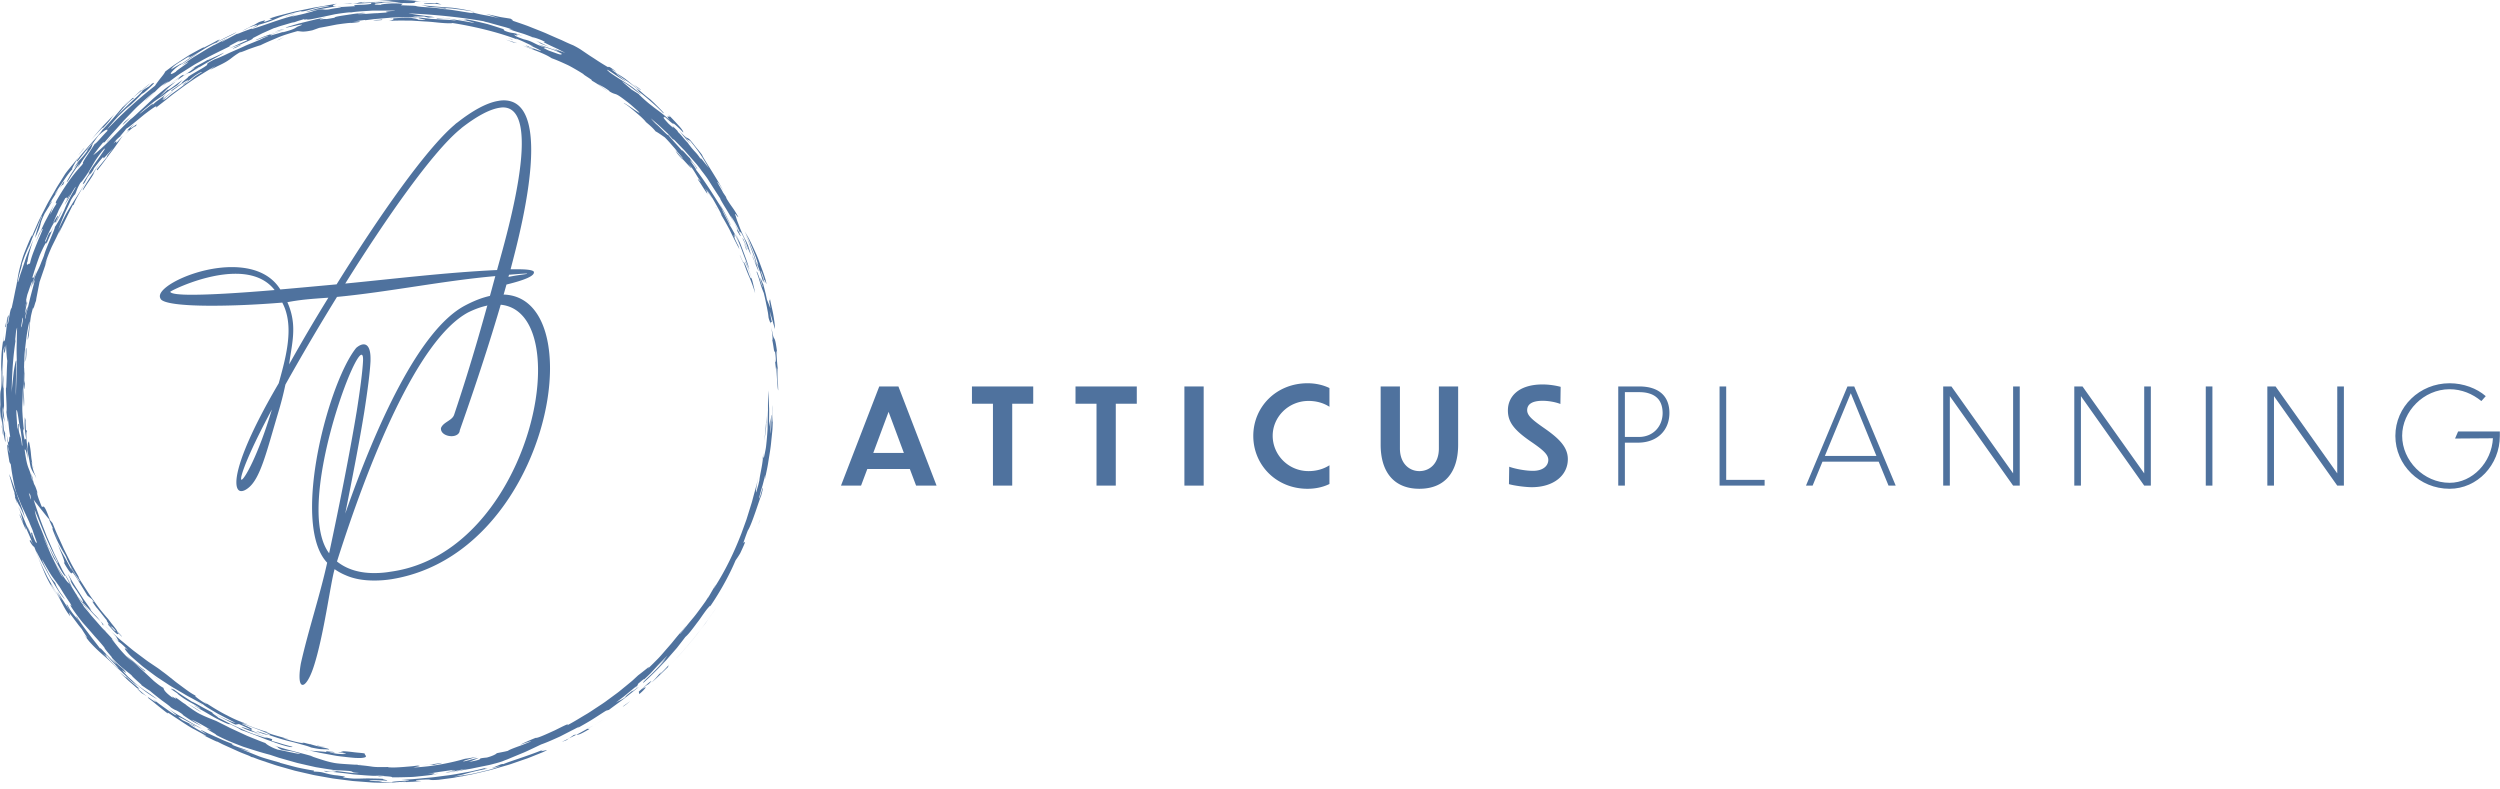 <?xml version="1.0" encoding="UTF-8"?> <svg xmlns="http://www.w3.org/2000/svg" fill-rule="evenodd" stroke-linejoin="round" stroke-miterlimit="2" clip-rule="evenodd" viewBox="0 0 323 102"><path fill="#4f729e" fill-rule="nonzero" d="M99.728 42.81c.112.696.107 1.316.042 1.057.27 1.41.177 1.453.368 1.62.158.911.11 1.901-.041.862l.155 1.32c.044.33.05.662.073.91.015.25.027.416.027.416l-.006-.796a6.808 6.808 0 00-.017-.546l-.014-.248c.043.106.082.317.098.583.012.267.016.587.02.909.008.646.019 1.298.113 1.55l-.044-1.442-.03-.991c-.001-.135-.014-.247-.02-.326l-.01-.124.06.14c-.104-.651-.176-1.925-.191-2.372.032.068.066.02.11.528a9.913 9.913 0 00-.115-1.043c-.04-.267-.075-.462-.106-.608-.062-.293-.11-.385-.154-.46-.047-.075-.093-.13-.153-.346a5.285 5.285 0 01-.102-.466c-.046-.209-.107-.477-.175-.83.035.177.072.397.112.703M99.539 39.837l-.456-1.144-.064-.313a8.995 8.995 0 00-.158-.682l-.255-.987c-.07-.005-.524-1.416-.304-.435.063.186.188.554.267.856-.098-.09-.3-.734-.472-1.279-.188-.54-.364-.976-.333-.673.139.376.244.674.314.928l.195.64c.116.367.22.657.409 1.118.18.714.298 1.34.408 1.866l.138.72c.03.217.052.412.07.583.098.426.193.47.308 1.014-.025-.12-.046-.232-.073-.37l.197-.096c-.131-.449-.17-.889-.29-1.39l.034.097c.022.062.052.151.082.26l.227.792.332 1.158c.029-.396-.09-1.172-.225-1.966-.158-.79-.364-1.59-.427-2.06.09 1.18-.294-.885.076 1.363M99.605 42.05l.01.056-.01-.057M11.318 78.288c.29.4.413.49.475.532l-.503-.705-.514-.723-.549-.856c-.374-.583-.756-1.162-1.004-1.62l-.432-.75c.038.177.777 1.6.216.689.097.218.32.65.583 1.014.256.372.507.705.595.774l-.288-.296c.392.51.657.98.771 1.235.121.25.067.3-.197-.028l.061.09 1.2 1.328c.291.336.61.65.846.886l.393.394c-.392-.517-.574-.692-.78-.89-.202-.203-.416-.439-.873-1.074M98.63 58.555c-.11.715-.105.806-.07.73.03-.259.056-.504.07-.73M13.556 80.84s.193.198.403.383l.41.374c-.312-.314-.613-.567-.813-.757M7.506 75.549c-.007 0-.02-.007-.012.023l.315.414a84.057 84.057 0 00-.303-.438M33.81 94.895l.337.124a8.502 8.502 0 00-.337-.124M1.168 61.245l.353 1.25c.09.311.17.624.254.853l.128.384c-.15-.317.208.881-.008.375.063.187.34 1.072.3.82l-.149-.507c.544 1.261.346.462 1.193 2.552a13.245 13.245 0 00-.487-1.545c-.137-.397-.269-.71-.408-1.056l-.207-.642s-.05-.125-.128-.312a10.334 10.334 0 01-.264-.693l-.359-1.02-.218-.459zM82.347 88.588l-.013.028c.017-.02.017-.027.013-.028M82.284 88.73l.05-.114c-.085.11-.48.45-.05.113M13.219 80.591c.046.006.164.093.337.25l-.585-.588c.07.094.16.22.248.338"></path><path fill="#4f729e" fill-rule="nonzero" d="M11.764 79.333l-1.231-1.69s-.033-.035-.08-.092l-.167-.206-.246-.3.359.515c.124.179.269.356.412.545l.953 1.228M30.875 93.547c1.932.86 1.681.792 1.155.629-.521-.17-1.312-.451-.432-.026.272.114.5.212.705.282.207.068.385.122.551.17.33.097.609.174.956.294-1.58-.58-1.443-.61-1.309-.646.137-.043.256-.053-1.287-.731.257.014.821.238 1.466.48.649.234 1.363.524 1.886.756.584.284.304.23-.159.093-.458-.148-1.102-.37-1.27-.348 1.275.467 1.057.369 1.632.468 1.001.355 2.052.68 3.019.9.482.12.931.25 1.34.363.41.105.774.217 1.069.346.754.154 1.109.213 1.39.219.28.013.481.005.922.04.102-.074-.454-.197-1.101-.331-.641-.158-1.371-.348-1.63-.478.111.04.326.122.256.132l-.639-.167c-.32-.076-.633-.182-.633-.182.295.105.434.153.46.179.026.026-.059.029-.202.015-.283-.04-.797-.153-1.122-.238-.472-.128-1.408-.387-1.263-.406 0 0 .177.053.359.09.181.04.361.082.361.082-.452-.146-.957-.287-1.468-.433-.511-.148-1.035-.284-1.487-.512-.035-.056.325.065.39.055-.549-.134-1.07-.321-1.658-.523-.593-.191-1.225-.465-2.004-.77l.954.236a15.198 15.198 0 01-2.711-1.141c-1.066-.52-2.141-1.22-3.022-1.783.182.146.537.369.301.275a6.472 6.472 0 01-.725-.44 7.807 7.807 0 01-.503-.37c-.245-.201-.29-.294-.026-.181a8.262 8.262 0 01-1.068-.642c-.414-.297-.883-.648-1.363-1.004-.243-.173-.475-.368-.707-.555l-.685-.544a20.976 20.976 0 00-.643-.481 11.823 11.823 0 00-.553-.41s-.393-.264-.982-.663c-.302-.193-.631-.445-.988-.713l-1.122-.84c-.374-.297-.738-.607-1.085-.892-.343-.29-.68-.547-.942-.793l-.889-.811c.205.202.42.423.633.657.168.315.32.54.318.58-.007.046-.175-.087-.629-.504.213.213.359.347.477.447.123.098.218.162.324.242.211.16.467.38 1.09 1.03-.271-.23-.471-.344-.455-.245.008.05.071.154.205.325.135.169.334.414.65.71.407.362.799.703 1.18 1.028.188.166.382.318.577.463l.573.432c.38.279.74.56 1.114.812l1.118.73c.726.494 1.499.904 2.267 1.367.381.237.791.44 1.202.667l1.269.697c.032.088.732.514 1.587 1.018.211.13.441.25.673.369l.69.358c.456.229.873.47 1.222.625-.297-.053-.691-.223-1.154-.423-.457-.21-.989-.441-1.506-.724.313.198.77.41 1.236.66l.709.368.345.179.334.153.457-.071zM22.128 88.808c.08.073.168.141.258.212a2.78 2.78 0 00-.258-.212"></path><path fill="#4f729e" fill-rule="nonzero" d="M27.485 92.076c-.015-.003-.012.002-.02.004l.329.178-.31-.182M13.651 81.553c-.198-.171-.328-.312-.513-.496.108.119.237.27.374.408.133.128.202.183.14.088M13.264 80.746l.124.077-.17-.232c-.038-.007-.036.032.046.155M46.314 98.802l.416.005a2.244 2.244 0 00-.416-.005"></path><path fill="#4f729e" fill-rule="nonzero" d="M35.176 95.502c-1.402-.47-.235.135-2.19-.626l.57.236c-.358-.12-.78-.273-1.236-.445-.455-.177-.933-.404-1.424-.622l-.738-.333c-.246-.11-.48-.242-.713-.358-.466-.24-.913-.468-1.311-.672.206.043-.906-.606-.668-.602l-1.54-.834c-.461-.267-.867-.486-1.163-.61-.63-.421-1.615-1.021-2.376-1.615.293.29-1.258-.616.71.682-.16-.102-.072-.021-.23-.122 1.172.973 1.797 1.137 2.89 1.846.624.479-1.132-.6-.525-.178.176.104.375.226.588.359l.694.397c.483.275.985.58 1.453.83.949.483 1.714.845 1.72.709.264.135.476.229.646.309.17.08.297.145.399.2.206.112.313.188.465.282.228.066.496.163.793.279l.976.363 1.066.42c.357.156.732.266 1.084.397 1.409.526 2.636.85 2.672.689l-1.235-.333a28.445 28.445 0 00-1.457-.428l.08-.22zM15.336 83.43l.199.213-.2-.214M7.056 68.759l.062.163.152.353.221.514c-.075-.258-.257-.632-.435-1.03m-.708-1.678l.433.49.457 1.12c.144.346.3.657.432.957l.384.85.18.402c.063.129.127.255.191.38l.772 1.538c.283.529.615 1.089.994 1.75.09.218-.112-.093-.214-.251.14.23.276.48.433.73l.498.77c.341.526.68 1.084 1.06 1.59.371.513.721 1.019 1.064 1.454.35.429.668.806.928 1.097.106.134.25.326.4.53.16.196.326.404.463.582.274.356.431.589.184.354.232.238.495.513.74.807.007.13-.577-.632-.64-.606.194.234.26.333.324.369-.387-.341.147.584-1.418-1.23-.212-.426.038-.094.353.245.31.343.65.72.55.447-.518-.598-.519-.477-.583-.512-.335-.378-.458-.595-.518-.692-.055-.1-.023-.1.012-.094-.144-.131-.395-.461-.66-.802-.133-.17-.269-.344-.398-.497a3.805 3.805 0 00-.332-.392c-1.15-1.59.187-.003-.556-1.044l-.3-.242-.206-.167-.09-.08-1.117-1.815c-.804-1.318-.826-1.18-.882-1.083-.028.047-.063.083-.21-.081-.14-.167-.419-.522-.84-1.306.155.183.11-.066-.062-.544a16.186 16.186 0 00-.345-.864c-.135-.332-.273-.707-.435-1.085.103.224.235.492.382.786.146.295.336.602.512.925.361.643.717 1.326 1.021 1.884-.749-1.63 1.243 2.124.941 1.224-.51-.721-1.28-1.98-1.735-3.035l.188.326a11.552 11.552 0 00-.417-.77c-.143-.246-.297-.485-.433-.75a15.608 15.608 0 01-.887-1.892c-.313-.777-.2-.653-.102-.534-.288-.646-.559-1.221-.516-1.24M93.457 24.63l.164.319a4.405 4.405 0 00-.164-.32M7.062 26.32l.346-.587c-.139.227-.248.417-.346.588M15.919 13.76l.699-.733c-.287.277-.501.507-.7.732M88.703 18.056l-.022-.026c-.038-.04-.068-.07-.11-.111l.131.137zM43.541.833a9.01 9.01 0 00.56-.025c-.03-.017-.24-.005-.56.025"></path><path fill="#4f729e" fill-rule="nonzero" d="M15.79 13.894l.047-.039.082-.096-.129.135zM3.646 32.21c-.047.14-.09.268-.143.418a6.15 6.15 0 00.143-.418M4.551 31.528c-.053.148-.102.29-.137.403l.137-.403zM.617 54.672l.1.92c-.038-.453-.07-.723-.1-.92M3.556 33.755c-.008.054-.017.107-.019.145.035-.124.042-.185.02-.145M95.603 30.042l-.023-.049-.032-.012.055.061zM96.754 31.952l.31.739a14.21 14.21 0 00-.31-.74M56.853 1.02c.237.061.796.168.528.169.466.015.45-.094-.528-.169M92.458 26.761c.095.107.201.25.307.39-.19-.268-.355-.504-.307-.39M92.765 27.151l.28.393c-.096-.14-.191-.272-.28-.393M50.703 2.374a1.322 1.322 0 00-.27-.022c.035.027.133.03.27.022"></path><path fill="#4f729e" fill-rule="nonzero" d="M97.269 33.304c.103.112 1.317 3.387.402.597.09.028.259.47.44.995.09.263.189.545.27.811.078.268.15.516.212.702-.12-.559.173.245.179.063l-.487-1.419c-.028-.303.343.607.51 1.357-.18-.932.447 1.12.14-.185-.194-.69-.434-1.309-.648-1.895-.217-.585-.41-1.135-.648-1.64-.227-.51-.45-.992-.674-1.457-.223-.466-.49-.897-.742-1.332l.537 1.121c.16.387.32.776.479 1.157.154.381.304.755.439 1.113.12.364.228.711.32 1.031l-.306-.485a15.361 15.361 0 00-.14-.522l-.164-.47c-.11-.3-.221-.583-.334-.863l-.351-.852a540.41 540.41 0 01-.421-.93l.203.476c.128.283.273.672.415 1.062l.574 1.553c.202.752.206.886.116.686a8.195 8.195 0 01-.203-.51l-.324-.778c.108.28.2.535.206.614M95.37 31.692l.017.052c.022.042.046.095.063.121l-.08-.173zM3.305 54.286l.071.268c-.04-.226-.06-.294-.07-.268M95.17 29.665v.002c-.01-.02-.011-.024 0-.002M3.247 47.508l.01.037c-.003-.025-.007-.025-.01-.037M.51 45.416c-.006.013-.012.016-.021.046-.004.154.008.081.022-.046M3.235 47.502c.004 0 .01-.004.012.006-.004-.005-.007-.017-.012-.006M15.7 17.498s-.09.061-.22.165c-.036.055.02.02.22-.165M11.376 22.47c-.029.03-.045.05-.082.09l.082-.09zM55.307.248c-.34-.028-.595-.044-.81-.055.247.023.515.043.81.055M22.885 10.394l-.16.131.104-.065.056-.066zM25.855 8.586c-.095.072-.134.113-.184.158.523-.332 1.284-.772 1.938-1.155.671-.354 1.228-.662 1.317-.787-.187.097-.776.376-1.283.6-.502.236-.911.436-.771.304-.368.232-.842.485-1.275.714a10.88 10.88 0 00-.996.595c1.242-.704.192.02-.589.578-.759.437.075-.185-.574.2l-1.644 1.186 1.449-1.008-.358.423.139-.115c.591-.453.935-.636 1.117-.744.185-.102.227-.1.27-.1.043 0 .088-.001.278-.11a7.85 7.85 0 00.414-.257c.187-.121.425-.29.752-.482"></path><path fill="#4f729e" fill-rule="nonzero" d="M25.67 8.744c-.158.097-.285.2-.385.28.233-.155.319-.223.386-.28M36.79 4.055l.497-.164-.497.164M9.256 75.78c-.002-.062-.783-1.602-.862-1.523l.743 1.36a2.886 2.886 0 00.119.163M69.239 4.978l-.542-.217-.111-.026c.104.058.469.181.653.243M27.314 7.393a3.798 3.798 0 00-.442.312c.174-.11.333-.217.442-.312M69.246 5.25c.217.12.538.29.567.353.457.207.801.302 1.276.495-.267-.112-.55-.24-.856-.385l-.472-.229-.515-.234M71.127 6.114l-.038-.016.038.016"></path><path fill="#4f729e" fill-rule="nonzero" d="M1.559 60.301l.009.063-.012-.069.003.006zm6.868-34.69l-.467.853c-.155.288-.322.572-.461.874l.091-.17-.795 1.764c.584-1.036 1.054-1.665.356-.167.019-.146-.257.258-.02-.268-.14.241-.33.55-.5.884-.166.335-.336.686-.475.99-.28.61-.44 1.03-.225.776.724-2.012.409-.359.993-1.93-.27.863-.685 1.648-.975 2.443.125-.424.056-.399-.12-.117-.165.285-.427.831-.693 1.441a48.211 48.211 0 00-.98 2.943c.215-.29.008.518.534-.95-.077.276-.182.624-.313 1.02-.111.4-.247.848-.41 1.317.089-.383.264-1.048.212-1.014-.272.586-.474 1.312-.629 1.7-.092.318-.145.65-.217.965.031-.092.062-.17.091-.226l-.152 1.092c.278-1.435.202-.645.261-.613-.118-.067-.228.912-.336 1.398l.378-1.025c-.025.262-.153.705-.25 1.054-.084.352-.135.61-.045.488.054-.28.109-.54.174-.779l.166-.675.275-1.177.647-2.455-.332.78c.14-.57.248-.938.36-1.203.104-.267.189-.439.278-.618.089-.179.184-.365.307-.663.063-.147.131-.324.212-.54.091-.212.194-.464.314-.769.268-1.067 1.546-3.622 1.4-3.753-.048.16.178-.185.456-.674.139-.244.292-.525.43-.797.137-.273.262-.537.36-.739.174-.472.616-1.375.984-2.047.38-.664.642-1.122.361-.759-.216.347-.471.753-.688 1.16-.22.401-.442.78-.657 1.035l.38-.697.26-.479c.07-.132.122-.216.122-.216s-.042.05-.097.131l-.207.294-.302.427c.299-.45.191-.453-.056-.31m3.612-5.557c.434-.32.852-.685 1.597-1.388.732-.713 1.738-1.81 3.463-3.49l-.261.275c.472-.384.9-.802 1.342-1.21.449-.403.89-.822 1.344-1.252.456-.429.957-.83 1.475-1.255.513-.432 1.099-.817 1.727-1.208-.554.458-.817.672-1.082.912-.257.253-.518.531-1.062 1.11l1.154-1.007c-.255.365.94-.579 1.858-1.224l-.703.718c-.285.178-.796.5-1.204.81-.407.312-.735.577-.703.577.144-.125-.341.185-1.005.646-.635.494-1.455 1.132-1.974 1.647.18-.028 2.481-2.064 1.569-1.019.214-.213.386-.375.541-.507.159-.126.298-.227.438-.328.281-.203.57-.405 1.053-.81-.899.811-.135.314-.785.937l.796-.652c.392-.333.809-.635.809-.635.017 0-.124.114-.322.27-.192.163-.436.376-.64.558-.406.365-.641.613.064.153.152-.139.376-.325.627-.526l.812-.587c.531-.383.979-.717.958-.782l.064.004c1.309-.806.463-.529 2.105-1.472-.007-.032-.096-.017-.252.058a6.852 6.852 0 00-.66.4c-.234.168-.357.282-.545.436a9.295 9.295 0 01-.351.272c-.149.107-.335.235-.57.414-.244.112.045-.096.306-.28.266-.176.497-.34.104-.192-.395.146-2.505 1.864-1.917 1.202l1.275-.872c-.019-.063.194-.265.416-.439.221-.175.438-.343.396-.378.386-.276.788-.504 1.187-.74.397-.239.814-.448 1.203-.743.309-.272-.384-.064 1.051-.796.303-.102.734-.284 1.229-.512l.783-.37.851-.372.852-.38c.278-.129.549-.253.811-.352l1.293-.53s.275-.13.549-.262l.561-.233c-.136-.072-2.165.833-1.476.45l.876-.362.894-.319-.123.094c.601-.185 1.186-.46 1.73-.646-.54.253-1.839.674-1.54.71.424-.13.673-.194.91-.26.237-.068.463-.143.853-.262-.168.058-.312.113-.284.124 1.74-.432 1.625-.618 2.049-.784.428-.154.531-.204.444-.213a3.28 3.28 0 00-.683.11c-.64.143-1.472.346-1.38.247l.797-.238c.239-.07.518-.155.817-.244l.948-.234.949-.233.437-.107c.14-.03.273-.054.396-.078l.817-.158c-.441.123-.882.246-.702.27 1.293-.167.048.098 1.844-.229-.08-.089.487-.193 1.233-.304l1.194-.18c.405-.056.798-.092 1.119-.146.609.03.733.036-.584.138.081.054.562.036 1.101 0 .539-.038 1.137-.093 1.452-.085.364-.039.985-.072 1.379-.109-.529-.043-.307-.137.843-.198l.067-.024c-.471-.022-1.008-.004-1.567-.01-.558.005-1.14-.02-1.697.025-1.116.066-2.146.126-2.723.282l.325-.1c-.545.041-1.112.114-1.67.197l-.417.064a92.07 92.07 0 00-.407.087l-.788.17-1.39.29c-.407.091-.752.147-1.01.148.07-.108-.433.08-.426-.056l-.774.231-.763.268.307-.148-1.316.39c-.329.095-.659.19-.9.282l-.404.141.061-.046-1.607.714-1.238.63c.018.054.103.04-.283.236-.196.092-.37.17-.529.236l-.433.192-.002.002c-.615.26-1.054.368-1.819.678l1.152-.529.793-.364a4.43 4.43 0 01.364-.157c.156-.163-.09-.194-1.253.268.464-.214.63-.37.048-.12-.054.051-1.499.745-.909.562-1.082.542-2.523 1.207-4.041 2.068-.19.106-.387.208-.577.323l-.572.355-1.16.736c-.389.25-.756.537-1.131.811-.37.28-.745.553-1.097.851 1.035-.824.592-.534.173-.269-.209.133-.397.28-.398.266.001-.006.049-.05.17-.15.117-.103.321-.244.616-.463-.22.134-.408.25-.568.36a7.26 7.26 0 00-.948.812c-.313.324-.643.633-1.431 1.317-.085.038.131-.147.405-.39.269-.252.626-.524.778-.719-.705.512-1.288 1.066-1.859 1.576-.577.505-1.067 1.05-1.574 1.57-.248.264-.51.514-.748.792l-.736.828c-.248.281-.512.557-.771.852-.255.3-.519.604-.798.917l-.185.03c-.2.248-.42.501-.633.777l-.644.861M62.396 2.748c.192.034.266.026.266.026-4.174-.733-7.623-.936-9.881-1.047.108.032.316.06.581.097.265.045.586.093.924.14l1.02.133.47.06.398.07-.427.011-.429.031-.52-.14-1.476.004c.406.118 1.59.19 2.373.315.035-.01.685.031 1.418.072l1.094.063c.339.035.631.062.809.074l-.31-.069c-.188-.038-.435-.106-.686-.145l-1.005-.173c.545.077 3.219.482 4.269.711.016-.024-.418-.183-.897-.286-.479-.1-.995-.183-1.122-.135-.201-.133 1.905.242.593-.096.804.07 1.814.33 2.775.558l.356.09a49.233 49.233 0 01.993.307l1.056.34.145.21c1.209.465.891.093 2.322.674-1.804-.578.244.268-1.184-.202.432.216-.041.151 1.375.646.618.13.976.306 1.322.482.173.087.344.175.544.257.199.085.423.178.712.255.691.386-.824-.233.576.432.416.16.727.267.956.348.227.087.379.136.485.16.211.05.239-.003.323-.047-.73-.41-1.186-.548-1.599-.679-.416-.13-.792-.248-1.408-.542 0 0 .042.01.112.035l.292.1.888.301.891.303c.122.04.221.08.291.108l.109.043c-.429-.267-.776-.405-1.063-.53.254.106.491.2.713.278.222.08.421.165.612.23l.598.218c-.345-.178-.681-.35-.993-.512l-.872-.405c-.515-.244-.878-.427-.976-.507l.226.02c-.469-.307-1.336-.568-1.738-.674a42.672 42.672 0 00-.963-.358c-.314-.105-.617-.19-.884-.274-.535-.165-.936-.299-1.065-.394l.522.104c-.408-.13-.724-.239-1.005-.32l-.783-.212c-.256-.07-.525-.146-.86-.239l-.559-.157-.704-.163m19.137 9.783c.025.037.118.154.251.314l-.874-.59c-.364-.295-.699-.589-1.028-.869l-.987-.782c-.327-.25-.643-.505-.99-.72-.346-.217-.705-.42-1.086-.608-.32-.233-.554-.43-.75-.6-.2-.165-.356-.308-.511-.445.334.2.648.382.892.563 2.09 1.147 2.531 1.611 2.897 1.965.181.181.337.346.649.597.301.265.753.621 1.537 1.175M2.631 55.432c-.178-.526-.319-2.339-.483-2.443-.049-.114-.035.27-.015.7l.104 1.536c.026.017.048.123.092.3-.032-.536-.013-.897.096-.689-.061.697.034 1 .126 1.312.097.314.214.637.281 1.377.168.452-.1-1.65-.201-2.093m1.286 8.517l-.194-.273.233.867c.021-.112.035-.226-.039-.594m.672 2.614a7.346 7.346 0 01-.047-.128c.097.298.189.6.297.91-.039-.122-.105-.356-.25-.782m-1.744-25.49a3.689 3.689 0 01-.072.336l.072-.336zm-.049 1.161c.267-1.297.147-1.013.123-1.227l-.222 1.376c.046-.172.083-.253.099-.149m-.757 1.572c-.37 2.332-.503 4.717-.534 6.988.008-.257.031-.508.058-.753l.072-.708.134-1.242c.104-.732.213-1.253.271-1.437.062-.183.088-.028.067.593-.012.311-.041.74-.039 1.301-.004.562-.033 1.257-.034 2.103l.033.443c.007-.22-.002-.482.009-.772l.034-.943c.026-.669.016-1.41.076-2.124-.004-.582-.069-1.82-.023-2.906l.021-1.423c.021-.368.031-.599.02-.59a2.94 2.94 0 00-.158.745c-.028.298-.054.637-.115 1.011l.108-.286zm96.066 18.307c-.01.108-.012.194-.005.26-.007-.068-.038-.002.005-.26M9.773 76.67l.267.375-.153-.187c.21.338.402.686.625 1.015.089.113.184.236.298.39a.78.78 0 00-.122-.127l.21.318c.16.178.37.428.6.711.117.141.233.294.361.443l.393.447c.526.594 1.01 1.177 1.26 1.41a47.623 47.623 0 011.422 1.542l.402.422c-.45-.452-1-1.094-.885-.858.393.518.689.9 1.078 1.358.195.23.415.475.691.758.273.286.63.58 1.058.941l-.476-.452-.328-.312c-.089-.084-.144-.145-.144-.145l.095.084.26.213.79.641.788.64.372.273c.357.373.061.155-.372-.183-.421-.352-.962-.839-1.14-.949.438.371.826.761 1.21 1.108.386.346.74.681 1.067.99l.472.44c.156.13.307.253.451.365.288.225.55.407.791.531.05.18.101.53 1.352 1.388-.809-.744.79.453.146-.185.232.123.569.376.862.595.295.217.562.381.621.37l-.146-.035c.515.387.959.692 1.346.937.385.251.738.404 1.041.55.616.274 1.077.445 1.587.654.688.34 1.281.638 1.818.913l1.516.7c.238.11.472.22.707.327l.728.295c.495.195 1.01.412 1.6.622.064.106.639.534 1.601.851.236.035.908.184 1.552.32.644.134 1.255.27 1.387.218-1.716-.532-1.446-.284-2.494-.545-.806-.427-.035-.165-1.164-.639.899.432 4.281 1.206 5.31 1.543l-.376-.067c.417.115.742.24 1.048.336.306.096.587.192.906.284.318.093.675.184 1.132.27.457.08 1.021.121 1.743.164l.687.044c.172.015.345.015.474.017l.216.002c-.068.01-.077.025-.113.035 1.122.092 1.528.167 1.965.226.437.05.908.061 2.153.032-.192.005-.072.023-.267.028.709.073 1.423.018 2.092-.03l.963-.08c.307-.022.594-.074.861-.098.66.067-.147.126-.548.241 2.508-.09 5.162-.68 6.646-1.12l.249-.034c.15-.017.348-.049.544-.089l.79-.147c-.46.125-.963.306-1.325.407-.36.11-.567.196-.417.205.871-.175.689-.203 1.916-.462-.192.12-.689.311-1.249.528 2.569-.456.507-.386 2.336-.57.791-.213 1.216-.455 1.277-.563l.727-.145c.366-.066.724-.162.724-.162.061-.08.522-.269 1.109-.487.292-.11.62-.218.937-.345.316-.129.628-.258.905-.37.114-.106-.932.251-1.347.431.062-.094 1.218-.612 1.976-.905.192.077 1.404-.484 2.474-.972 1.054-.522 1.956-.997 1.594-.648.818-.417 1.669-.965 2.565-1.487.444-.267.874-.57 1.313-.854.437-.289.878-.568 1.285-.879l1.208-.887c.393-.282.742-.593 1.086-.866l.95-.784.753-.696c.322-.237.793-.617 1.095-.856.294-.247.432-.339.117.04a53.2 53.2 0 001.415-1.402c.416-.438.771-.873 1.139-1.29l.552-.634.55-.678c.191-.23.391-.468.604-.716l.332-.378c.108-.134.221-.27.336-.413.086-.086-.116.176-.328.451-.223.267-.451.551-.387.538.147-.189.295-.369.443-.548.14-.184.282-.365.426-.545.288-.36.589-.72.91-1.105.317-.388.629-.823.983-1.3.176-.24.36-.493.549-.765l.557-.893c-.266.423-.303.574-.32.646-.061.022.588-1.07.969-1.737.115-.183.055-.05-.029.094-.083.145-.178.311-.099.217 1.549-2.418 2.626-4.723 3.534-7.074l.647-1.78.573-1.837c.047-.155.101-.309.144-.466l.126-.478.261-.966c.084-.327.187-.652.262-.99l.235-1.024c-.183.791-.268 1.346-.331 1.701-.052.358-.041.526-.013.543l.22-.769c.059-.19.102-.386.135-.532l.057-.243c.053-.62.357-1.78.45-2.782.051-.114.167-.589.118-.092.089-.385.165-.75.231-1.102.071-.352.093-.696.131-1.029.034-.333.061-.659.085-.985.022-.325.053-.648.05-.979.008-.66.017-1.343.047-2.099-.005-.757 0-1.588.046-2.55l.102 2.337c.012.586-.005 1.172-.004 1.612l-.006.735.2-1.149-.006 1.037c0 .261-.003.52-.018.714l-.018.324c.135-.609.133-1.192.145-1.634.009-.443.012-.749.077-.82.014.263-.044.892.019.916.069-.592.083-.913.084-1.197.008-.285-.015-.533-.017-.98.062.591.036 1.323.013 2.13-.018.402-.018.825-.062 1.254l-.134 1.307c-.074.883-.237 1.756-.367 2.571-.117.816-.299 1.554-.42 2.168-.07.387.018-.342.009-.415-.111.497-.219.89-.33 1.317-.125.422-.268.873-.42 1.497-.119.795.239-.564.422-1.17.063.106-.029.412-.209 1.095-.12.123-1.185 3.692-1.717 4.461-.168.44-.286.761-.367.996-.084.233-.14.375-.161.463-.045.174.02.117.084.056.128-.122.25-.257-.534 1.414 0 0-.141.237-.292.47l-.313.46c-.824 1.974-2.183 4.406-3.592 6.381l.293-.42c.148-.31-.207.128-.376.313-.277.364-.535.726-.779 1.078-.237.357-.499.675-.728.99-.47.62-.876 1.176-1.302 1.542-.313.417-.686.9-1.093 1.418l-1.37 1.566c-.976 1.048-2.013 2.097-2.909 2.894-.304.143.264-.396.984-1.066l1.069-1.079c.338-.344.631-.647.777-.852l-.234.246-.541.515-.785.75c.97-.928 1.314-1.336 1.784-1.997-.656.685-1.108 1.123-1.523 1.584l-.649.708c-.241.243-.516.501-.849.805.074-.129-.128.006-.757.55l-.101.246c-.017.004-.093.056-.301.208l-1.24 1.021c-.306.261-.628.501-.871.68l-.402.3c.293-.177.461-.249.642-.337.181-.088.375-.189.7-.45-.276.127.271-.319.927-.833-.526.512.682-.446.705-.393-.655.52-1.384 1.103-2.064 1.63-.696.506-1.331.972-1.77 1.304 0 0-.089.028-.18.052l-.181.05c-.681.413-1.355.88-2 1.27a53.66 53.66 0 01-1.722.988l.267-.22c-.413.238-.844.442-1.261.66l-1.243.638c-.838.38-1.653.75-2.452 1.032l-1.213.576c-.419.197-.846.405-1.277.572l-1.241.514-.568.24c-.184.07-.358.136-.522.2-.17.085-.561.202-1.08.343-.259.066-.548.151-.862.218l-.995.201-1.047.216c-.349.081-.703.122-1.038.188-.673.118-1.288.253-1.757.378-.129.017 1.289-.337 1.925-.503-.632.102-1.191.241-1.646.345-.455.102-.81.14-1.018.094.357-.04.622-.073.816-.094.192-.035.312-.059.38-.076.137-.034.067-.04-.053-.04-.239 0-.672.024-.04-.11-.329.066-.667.101-.995.15l-.947.135-.82.13c-.244.032-.455.058-.618.084.271-.02.463-.03.595-.037.131-.01.203-.012.236-.007.065.01-.027.046-.119.08-.184.066-.366.127.726-.044-.839.192-1.849.284-2.898.393-.525.064-1.064.061-1.597.08-.533.011-1.063.027-1.574.014.021-.064-.231-.1-.99-.147l-.616.08c-.953-.042 1.847-.065-.071-.148-.247.012-.526.024-.825.018a37.248 37.248 0 01-.95-.056l-1.017-.079-.515-.043-.507-.067a44.908 44.908 0 00-1.828-.213c-.522-.058-.932-.1-1.159-.062-.733-.19-.02-.094.597-.017l.421.048c.12.007.209.008.244.001.07-.018-.08-.046-.631-.187l1.047.108 1.055.13c.334.038.64.081.892.093.252.01.448.004.559-.025-.644-.025-.758-.073-.813-.119-.056-.044-.055-.087-.466-.14l-1.435-.09.315.046c-.301-.026-.626-.035-.963-.09l-1.061-.162-1.141-.188c-.386-.088-.782-.176-1.182-.266l-1.213-.28-1.202-.34-1.184-.337-1.126-.375c-1.27-.324-2.319-.677-3.44-1.035-1.095-.417-2.265-.85-3.654-1.6.435.172-.138-.145-.589-.41-.227-.129-.413-.263-.436-.302-.02-.045.116.02.577.205-.318-.176-.621-.375-.916-.542-.293-.17-.57-.323-.811-.449-.483-.25-.818-.404-.844-.388 1.089.672.376.246 1.294.815a13.305 13.305 0 01-1.382-.736 21.9 21.9 0 01-1.273-.86c.266.177.172.1.245.116-.629-.435-.796-.514-.916-.569-.124-.05-.21-.06-.671-.368-.111-.147-.605-.507-1.169-.91-.545-.427-1.158-.902-1.537-1.237l-.195-.122a6.825 6.825 0 01-.422-.28l-.606-.42c.681.445-1.047-.94-1.14-1.18-.803-.678-1.562-1.168-2.634-2.366.496.442-.958-1.108-.876-1.218a27.978 27.978 0 00-1.247-1.44c-.383-.453-.757-.875-1.128-1.294-.183-.212-.376-.415-.549-.636a35.283 35.283 0 01-.52-.677c-.173-.232-.346-.47-.519-.72a8.158 8.158 0 01-.501-.798c.064.055.404.457.016-.196a28.383 28.383 0 01-.625-.936 19.865 19.865 0 01-.612-.982l.012.016-.019-.028c-.161-.268-.271-.432-.296-.426-.316-.45-.573-.783-.885-1.239a43.878 43.878 0 01-1.182-1.998c-.018.097.192.55.457 1.063.27.511.572 1.094.798 1.423l.445.536c.084.328.335.75.589 1.144.266.386.545.742.653.97a9.46 9.46 0 01-.829-1.103 73.34 73.34 0 01-1.011-1.638 87.042 87.042 0 01-1.886-3.548c.104.331.258.752.448 1.233.209.473.462 1.002.736 1.565.141.28.271.575.435.86l.492.87c.333.584.668 1.176 1.037 1.72l-.281-.506a5.7 5.7 0 01-.184-.352l-.08-.163a12.337 12.337 0 00.354.586l.371.577-.304-.592c-.156-.292-.288-.599-.288-.599.151.286.323.548.487.805l.488.754.477.732.502.712c-.197-.28-.361-.52-.477-.719a4.694 4.694 0 01-.228-.455c-.081-.195-.019-.163.179.17.175.34.345.574.482.77.139.193.259.338.374.472.231.267.447.49.781.965-.367-.533-.853-1.22-.483-.818.591.985 1.06 1.544 1.476 2.11.412.57.849 1.083 1.475 1.923-.004-.082.101 0 .266.17s.391.43.644.686c.499.522 1.044 1.1 1.21 1.155l-.654-.71.749.698c.184.178.386.337.531.463l.244.207c1.255 1.422-1.329-1.037.677 1.035 1.973 1.787 2.061 1.578 3.71 2.85-.307-.164-.801-.484-1.386-.892-.575-.42-1.216-.96-1.855-1.512l.735.714a8.427 8.427 0 01-.551-.429l-.395-.33c-.138-.122-.278-.257-.424-.394l-.877-.834c-.284-.272-.548-.524-.744-.74.179.161.303.273.389.337.084.064.121.09.123.082.005-.016-.146-.149-.339-.363-.393-.42-1.03-1.094-1.293-1.447-.194-.04.669.85-.401-.155.466.503.745.781 1.045 1.102.305.317.62.69 1.245 1.3-.685-.65-1.147-1.154-1.555-1.522-.398-.376-.73-.628-1.017-.902a18.459 18.459 0 01-.92-.877 17.896 17.896 0 01-.564-.61 25.407 25.407 0 01-.662-.862c.984 1.168-.2-.52-.267-.698l-.412-.504-.465-.622a64.171 64.171 0 00-.809-1.069l.178.537c-.602-.759-.876-1.36-1.202-1.966-.16-.306-.332-.613-.538-.962a15.026 15.026 0 00-.748-1.208c-.23-.203.945 1.716.734 1.375-.807-1.293-1.306-2.205-1.679-3.13a74.572 74.572 0 01-.58-1.399c-.182-.5-.381-1.039-.63-1.665-.054-.059-.102-.072-.195-.172-.092-.1-.237-.287-.446-.712.205.236-.017-.427.457.523-.308-.846-.759-1.813-1.083-2.542.308.886.211.72.003.294-.202-.427-.464-1.13-.552-1.283-.297-.93.189.25.409.807-.227-.75-.384-1.673-.668-2.048.046-.03.286.466.575 1.137.145.336.302.714.454 1.094.169.373.333.746.471 1.08l-.339-.91c.295.603.326.724.664 1.626-.27-.907-.152-.852-.002-.676.03.12-.049-.055-.02.06.255.73.508 1.266.493 1.078.212.286.107.04-.032-.355-.141-.395-.347-.927-.409-1.18-.148-.366-.316-.724-.447-1.086l-.855-1.825c-.213-.459-.389-.93-.538-1.28l-.24-.588c-.275-.818-.372-1.438-.48-1.998-.095-.563-.188-1.07-.256-1.716l-.181-.326-.173-1.058a6.915 6.915 0 01-.097-.82c-.023-.422.01-.539.146-.075-.028.058-.008.254.048.573.023.04.048.112.074.203.012.03.022.045.033.07-.038-.197-.081-.383-.11-.56l-.077-.505-.125-.819-.12-.77c.516 2.67.235.107.505.533l-.064-.42a12.084 12.084 0 01-.12-.928l-.138-1.354c.057 1.651-.102.04-.176-.547.045-.083.035-.633.005-1.28l-.049-1-.019-.47c0-.148.005-.285.009-.405l.023.071c.066-.885.071-2.436.152-3.539-.039.05-.153-1.386-.159-2.08-.15.944-.169 1.138-.197 1.11-.025-.028-.037-.276-.08-.203.018-.198.074-.55.061-.594 0-.275-.092.365-.139.415a2449.373 2449.373 0 00-.116 2.246 7.273 7.273 0 00-.014.688c.009.882.037 1.614.111 2.028.091-.622-.047-1.064.022-1.76.044.506.052 1.081.044 1.74-.002.66.029 1.405.043 2.246l-.086.557s.007.106.025.265l.063.58.092.845c-.054-.35-.099-.419-.15-.62a4.118 4.118 0 01-.083-.457c-.028-.22-.072-.526-.081-.973-.116.234.14 1.766.185 2.86 0 0 .042.135.096.27l.102.27c-.102-.206.179 2.12-.132.481l-.071-.419-.071-.429-.06-.494-.158-1.349-.034.76-.1-1.146c-.03-.287-.041-.574-.047-.789L0 52.278l.083.54c-.174-3.69.188-1.09.11-4.798-.055-.583-.042-1.187-.009-1.93.019-.745.15-1.62.312-2.748-.172 1.64.092.183.107.81.26-1.656.267-2.226.349-3.098.16-.405.282-.69.007.781.148.217.301-1.946.545-2.035.278-1.204.422-2.06.578-2.738.14-.68.214-1.205.314-1.75.119-.539.254-1.103.49-1.873.11-.388.277-.815.482-1.316.209-.497.433-1.078.754-1.73l-.021.226c.361-.848.681-1.61 1.008-2.31l1.001-1.963c.347-.62.705-1.224 1.071-1.866.177-.324.384-.64.593-.973l.65-1.042.252-.338c.155-.199.373-.457.586-.719l.856-1.038c-.326.507-1.142 1.9-.632 1.34-.465.467-.847 1.02-1.232 1.584l-.582.857c-.194.288-.374.588-.574.88-.028.148.288-.33.439-.529-.42.734-.719 1.054-1.231 2.05.046-.038.706-1.065.266-.26 0 0-.057.077-.131.2l-.275.445-.399.65c-.219.46-.342.753-.419.967-.071.217-.097.356-.132.502-.07.292-.17.618-.685 1.692.085-.444.32-1.334.68-2.19-.233.494-.107.151.044-.195.152-.345.307-.704.051-.272l-.393.993a30 30 0 01-.382.881c-.13.297-.284.603-.424.968-.139.366-.291.78-.461 1.277.07-.237.066-.309.246-.793l-.589 1.405c-.15.351-.266.714-.368.981l-.162.448c.164-.343-.014.262-.205.923-.182.663-.334 1.395-.236 1.275l.298-.99.243-.704.33-.982c.183-.6.445-1.234 1.155-2.933a24.997 24.997 0 00-.702 2.326 8.284 8.284 0 00-.1.59 1.553 1.553 0 00-.075.181c-.052.574.165.045.383.134.172-.819.444-1.458.707-2.139.139-.338.266-.69.43-1.06.164-.372.335-.774.515-1.23.018-.195-.136.047-.342.452-.205.405-.47.97-.623 1.434l.087-.257c.05-.155.122-.36.205-.56l.318-.807-.086.335.289-.623c.174-.374.397-.876.662-1.358l.702-1.338a6.42 6.42 0 01.239-.436l.095-.163c-.21.36-.309.623-.392.837-.081.216-.134.391-.208.597.267-.499.535-.99.874-1.482-.169.05-.206-.062.072-.54 1.427-2.442 2.461-3.643 3.173-4.406l.183-.27c-.182.158.042-.297.419-.85.37-.56.839-1.26 1.067-1.64.072.115 1.014-1.052 1.596-1.622.093-.209.001-.245-.206-.142-.204.105-.524.35-.897.687-1.157 1.543-.599.907-1.017 1.734l-.897 1.246c-.218.316-.42.643-.579.882l-.261.402.3-.628c-.232.304-.452.614-.652.904l-.283.416c-.087.133-.161.263-.233.378-.283.467-.466.753-.501.664.18-.366.448-.834.749-1.278.303-.444.605-.887.797-1.246l-.636.797c.458-.776.623-.943.817-1.144.19-.206.435-.426 1.063-1.315-.596.55.11-.164.626-.945-.275.258-.855 1.023-1.347 1.633-.25.303-.453.586-.591.744-.139.158-.207.196-.157.03.277-.504.934-1.208 1.588-1.965.322-.384.678-.752.993-1.115.315-.362.595-.714.799-1.035l-.029.073c.757-.809 1.268-1.356 1.635-1.803l.91-1.064c.184-.15.377-.324.573-.51.197-.188.397-.39.611-.58.421-.389.844-.792 1.23-1.13l.023.065.168-.15c.099-.093.237-.21.378-.323l.56-.458c-.23.264-.574.511-.955.824-.381.312-.823.661-1.287 1.074l.197-.01c-.597.404-1.002.846-1.374 1.261-.183.21-.355.418-.525.626l-.256.312-.25.326c.252-.316.602-.652.964-1.007.364-.353.743-.723 1.101-1.059.736-.65 1.345-1.21 1.413-1.426l.13-.087c.077-.053.182-.123.291-.187l.43-.26.348-.329c.644-.382.122.184-.967 1.113-.208.14-.312.21-.271.14-.235.24-.451.476-.764.782-.155.154-.338.321-.552.522-.209.207-.455.441-.75.713l.578-.638-1.05 1.006-.48.472c-.15.156-.288.313-.42.46-.528.591-.93 1.072-1.122 1.36a56.9 56.9 0 016.215-5.673c.231-.352.506-.714.758-1.03.255-.309.474-.59.568-.813.37-.274.768-.579 1.191-.878l1.323-.867.66-.42.658-.368c.427-.236.831-.449 1.188-.628l-.103.117c.341-.189.676-.356.988-.519.311-.163.599-.322.859-.47.762-.317-.441.374.085.146l.359-.199.369-.203.433-.213 1.18-.58c-.051.086-.58.356-1.214.66-.32.146-.655.324-.971.491l-.845.44c.171-.098.518-.298.397-.253a18.46 18.46 0 00-.951.488c-.347.184-.693.418-1.031.62-.668.415-1.28.756-1.541.841-.487.345.955-.758-.749.323-.585.34-.953.596-1.179.792a2.243 2.243 0 00-.354.387c.012.038.445-.266.833-.474.382-.217.688-.383.399-.15.878-.567 1.171-.888 2.371-1.489-.91.503-2.01 1.392-2.531 1.602-.207.153-.384.282-.526.405-.14.124-.252.23-.339.32-.173.18-.246.293-.244.35.004.111.305-.004.699-.274-.259.03 3.059-2.107.74-.773.477-.369 1.16-.883 1.935-1.336l1.158-.708c.379-.24.767-.433 1.107-.636l-.052.055.865-.46c.428-.238.875-.44.875-.44-.241.135-.756.43-.744.5l.365-.218.824-.44 1.202-.639c-.674.37-.45.29.024.09a29.53 29.53 0 011.55-.577c.233-.199 1.198-.657.229-.337-1.095.354-.603.295-1.568.685l1.315-.688.124-.033s.196-.11.392-.223l.27-.154.125-.064c1.915-.639-.734.563 1.67-.382l-.373-.059c.357-.114.723-.244 1.105-.347.384-.1.776-.2 1.17-.304.396-.099.792-.207 1.19-.298.401-.08.8-.16 1.192-.24l1.149-.236c.376-.06.739-.12 1.087-.177l.984-.173.445-.084.41-.065c-.282.085-.48.177-.506.25-.026.07.117.106.519.106l-.378.038-.442.072-1.02.177c-.359.065-.731.128-1.09.202l-1.02.246c-.125.013.258-.129.848-.309.59-.172 1.398-.336 2.096-.446-.36-.078-1.233.112-2.034.313-.796.226-1.525.438-1.641.316-3.522.823-2.523.952-5.471 1.77.005.137-.787.378-.894.543.893-.185 3.832-1.378 5.767-1.81-.183.061-.553.186-.62.231.681-.186 1.171-.28 1.602-.39.431-.11.809-.216 1.285-.35l-.125.012c.83-.243 1.103-.245 1.285-.236.183.015.284.068.786.007.192-.038.633-.132 1.003-.174.368-.052.659-.103.54-.136l.917-.055.629-.037c.171-.013.287-.009.287-.009l-.103-.137c1.032-.087 1.264-.009 2.193-.168l.036-.132-1.286.075c-.322.02-.644.038-.885.052a3.418 3.418 0 00-.291.024 7.5 7.5 0 01-.111.012c1.297-.167.351-.159 1.784-.3-1.592.27 1.139-.029 1.302.108l1.053-.1-.269.041c.415.023.661.005.925-.02.263-.023.545-.066 1.028-.039l-.411-.037-.388-.019c-.254-.01-.5-.02-.757-.024a16.277 16.277 0 00-.815.01c-.292.013-.613.02-.974.078.263-.044.593-.069.946-.095L49.923.06c.362-.02.707-.05.994-.055h.646c.558-.014 1.033.01 1.497.041.232.012.461.038.697.07.236.028.479.055.739.078-1.001-.05-.83.062-.911.136-.08.067-.407.12-2.4.025.074-.024.397-.01.522.01-.264-.086-.864-.119-1.504-.059-.64.048-1.319.125-1.749.167.226.09-.673.137.856.15-.252-.024.068-.085.634-.135.284-.022.628-.055.993-.053.365.005.75.02 1.114.048L51.79.68l1.055.04c.264.01.528.014.725.037l.329.028-.198-.005c.781.195 2.25.118 3.68.41 1.059-.002 4.997.873 3.341.313.628.196 1.225.335 1.845.446.623.102 1.254.24 1.946.423l-.848-.284a8.24 8.24 0 00-.586-.184l-.269-.076c.526.076.874.163 1.135.22.26.057.432.094.59.13.317.07.591.096 1.437.237.146.11.489.273.145.22.671.234 1.421.475 2.175.762.747.304 1.521.595 2.247.903.721.323 1.41.626 2.019.882.596.284 1.113.517 1.504.671.447.23.792.425 1.086.628l.84.57c.28.193.593.382.973.634.379.254.84.546 1.443.906.258.147.187.045.244.04.029-.005.089.015.238.102.147.092.376.258.748.54.093.084-1.546-.913.152.273.323.182.658.403 1.005.648.337.258.68.545 1.036.84.351.3.728.587 1.087.905.362.315.734.624 1.12.913.179.18.408.374.619.59l.61.613c.365.372.599.63.423.548-1.113-1.154-2.87-2.593-3.167-2.77.221.078-.85-.762.115-.076-.923-.786-1.245-1.015-1.544-1.22-.294-.212-.583-.377-1.45-1.033-.152-.042.835.751 1.229 1-.038.057-.925-.537-1.613-.999-.344-.229-.638-.426-.764-.473-.125-.046-.055.017.306.338 1.875 1.334 2.634 1.484 4.073 2.895-.33-.23-.742-.54-1.176-.865-.436-.32-.889-.666-1.354-.892l.201.16.43.366.623.533.506.32c.126.081.255.16.348.222l.153.108-.07-.028c.523.504.918.857 1.248 1.13.164.136.315.251.454.357.135.11.262.21.389.305.254.191.508.371.819.612.31.241.687.535 1.145 1-.963-1.177.456.043-.289-.826a34.695 34.695 0 011.501 1.585c.181.203.312.377.389.51.079.13.108.214.079.245l-.375-.393-.301-.282a8.826 8.826 0 00-.377-.336c-.169-.14-.197-.135-.22-.124-.05.027-.065.06-1.182-.95.157.192-.016.112-.068.141-.053.03.025.158.628.814 1.476 1.371-.313-.534 1.114.881.07.096.144.196.077.162.673.64.682.835 1.489 1.617l-.2-.179c.104.14.198.26.285.366a9.057 9.057 0 00.615.733c.24.26.466.503.787 1.005-.098-.223.053-.089.275.184.22.275.523.677.77.955-.656-1.014-.894-1.658-2.421-3.503-.266-.154-.194.013-.871-.695l1.023 1.163c-.231-.242-.417-.418-.633-.637l-.936-1.158c1.29 1.38.803.655 1.409 1.197.139.167.257.31.36.432l.252.325c.144.183.245.305.334.412.178.213.308.362.632.802-.146-.023 1.778 2.843 2.724 4.591-.158-.265-.378-.597-.491-.78-.859-1.162.439.896.419.97l.586.871c-.107-.166-.273-.386-.068.012.738 1.213.811 1.08 1.485 2.333-.024.13-.678-.88-.314-.077.038.152.125.463.317.94.177.484.437 1.144.857 1.983.039.055.12.19.207.378l.299.691c-.033-.07-.072-.16-.091-.192l.375 1.19c-.258-.468-.439-.97-.621-1.476a8.115 8.115 0 00-.682-1.452l-.156-.028c-.322-.762-.896-1.729-1.19-2.155.277.564.452.901.642 1.251.179.356.36.732.663 1.366.005.212-.457-.663-.523-.788l.153.16c-.282-.793-.621-1.324-.96-1.91l-.553-.933a25.665 25.665 0 01-.695-1.166c-.151-.275-.048-.114.009-.066-.459-.707-.918-1.4-1.355-2.104l-.332-.522c-.114-.172-.239-.336-.36-.502-.246-.329-.5-.652-.77-.959l.364.393-.632-.797c-.254-.302-.554-.63-.868-.99l-.488-.553-.253-.287-.273-.28-1.122-1.154-.049.021c.067.101-.032-.002-.181-.173-.151-.169-.366-.394-.507-.56l.002.001-1.148-1.076-1.059-.913c.175.21.407.467.69.747.294.182 1.608 1.66 1.524 1.367a48.8 48.8 0 001.067 1.22c.378.422.751.81.939 1.09-.358-.498-.194-.358.079-.072.266.29.644.724.74.785.094.19.376.546.611.848.225.31.398.57.306.538.114.216-.278-.544-.667-.904-.44-.472-.095.005.225.448.305.456.576.885.074.265 1.278 1.58 2.686 3.856 3.788 5.641l-.544-1.04c.482.798 1.487 2.765 1.516 2.934-.333-.607-.682-1.338-1.132-2.102-.108.01.977 1.89.956 2.01l.214.342.431.774.629 1.13-.459-1.032c.092.153.215.407.361.724.072.16.153.333.231.52l.228.605.49 1.322c.17.447.294.907.436 1.321-.245-.446-.446-1.073-.728-1.783-.269-.714-.55-1.537-.978-2.353-.61-1.187.182.82-.375-.31.094.315.444 1.055.641 1.412l.152.474a67.076 67.076 0 01-1.108-2.183c-.204-.442-.456-.88-.693-1.307a33.04 33.04 0 00-.693-1.184c.082.122.156.226.193.26-.126-.297-.284-.578-.437-.862-.154-.284-.31-.565-.47-.845-.308-.565-.671-1.092-1.026-1.608.311.586.488.784.7 1.098 0 .055-.659-.926-.934-1.279.587 1.003.036.234.41.866a21.06 21.06 0 01-.605-.895c-.195-.306-.39-.635-.657-1.01-.226-.424.298.274.308.15-.295-.373-.466-.676-.674-1.02-.21-.344-.443-.742-.919-1.254 1.114 1.477-.439-.28-.873-.742l.186.246a5.424 5.424 0 01-.556-.59 3.194 3.194 0 01-.394-.549c.535.536.945 1.145.892.911-.158-.193-.306-.394-.479-.585a27.087 27.087 0 00-.549-.59l.389.343-.82-.93c-.401-.475-.841-.913-.841-.913-.333-.227-.87-.619-1.194-.778-.354-.483-1.01-.992-1.431-1.362l.212.155c-.186-.198-.43-.458-.714-.715-.288-.254-.6-.52-.895-.766-.295-.245-.57-.47-.788-.634-.224-.157-.384-.26-.435-.277-.143-.132.074-.01.413.196.333.214.772.531 1.104.75.331.218.548.344.418.193a6.22 6.22 0 00-.485-.459c-.273-.233-.639-.585-1.196-.995-1.658-1.294-1.163-.637-2.183-1.263 0 0 .069.02-.019-.062-.739-.539-.855-.534-1.502-.916.441.326 1.074.802 1.306.917-.141-.039-.526-.316-.954-.626a11.434 11.434 0 00-1.237-.77c.848.358-1.455-1-.82-.689a25.855 25.855 0 00-1.169-.713c-.394-.224-.777-.449-1.159-.615-.758-.349-1.424-.636-1.877-.789-.52-.34-1.016-.558-1.603-.802-.29-.129-.614-.239-.977-.376a22.804 22.804 0 01-1.219-.503c.283.12.812.296 1.204.473 1.108.305-1.906-.82-.23-.28-.357-.12-.049.051.317.174.637.222 1.231.452 1.1.328l-.226-.12a7.212 7.212 0 00-.505-.252l-.743-.35.544.181-1.133-.526a11.607 11.607 0 00-.786-.348l-.362-.147c-.073.001.139.106.248.158-2.705-1.046-5.953-1.775-8.457-2.166-.065.034-.21.038-.419.036-.209.001-.482-.01-.8-.035-.638-.039-1.455-.162-2.331-.198l-1.328-.087-.331-.022c-.111 0-.22-.002-.329-.003l-.639-.006c-.833-.002-1.574-.007-2.082.074.544-.116.846-.288.506-.357.456-.012 1.396-.12 2.435-.067.164.054 1.436.223.611.221 2.857.178-.376-.18.475-.244-.398-.022-.774-.057-1.135-.057l-1.03.007c-.655.012-1.25.01-1.807.07a480.269 480.269 0 01-1.955.17l-.372.05-.741.09-.054-.036-.75.096-.515.066-.232.041c.613-.06.911-.01.855.032-.055.052-.464.092-1.252.17l.19-.034c-.452.017-1.144.108-1.895.216-.747.143-1.552.31-2.249.427l-.143.045-.312.112-.454.162c-1.375.307-1.489.105-1.964.116-1.071.302-1.912.556-2.644.881-.735.312-1.396.583-2.103.935-.174.044-.498.152-.861.277l-.561.195c-.187.068-.365.146-.528.21-.65.26-1.021.391-.24-.023a8.241 8.241 0 00-.998.581c-.248.17-.445.324-.677.504a7.065 7.065 0 01-.931.586c-.209.112-.452.233-.743.368a37.14 37.14 0 01-1 .494l.727-.52c-1.424.812-3.106 1.873-4.514 2.937l-1.023.755c-.316.252-.614.49-.887.71l-1.301 1.014c.355-.517-.469.091-1.47.852-.969.794-2.102 1.757-2.401 1.877.164-.068-.677.848-.774 1.003a5.54 5.54 0 00-.393.352 4.452 4.452 0 00-.42.538c.445-.466.356-.24.347-.143-.002.104.04.054.847-.87-.173.262-.373.531-.582.835a24.93 24.93 0 01-.703.994c-.548.703-1.164 1.582-2 2.641l-.081-.11 1.353-1.66c-.101.057.008-.14.201-.377.188-.24.435-.54.567-.727-.334.372-.583.641-.767.834-.177.2-.291.323-.366.393-.149.14-.138.067-.126 0 .025-.133.045-.257-1.208 1.368-.162.373-.041.143-.632 1.031.287-.41.267-.537-.203.122l-.365.69c-.471.546-.2.015.147-.5.337-.52.697-1.06.28-.605.213-.336.458-.74.729-1.13l.792-1.117c.464-.687.804-1.138.57-.997-.225.238-.396.463-.546.66-.151.2-.276.374-.386.533-.218.32-.372.576-.528.836-.302.526-.59 1.075-1.409 2.164l-.215.204c-.477.834-.464 1.026-.688 1.502-.058.02-.224.201-.534.732-.166.371-.321.708-.469 1.026-.149.317-.297.613-.417.92-.251.606-.497 1.195-.747 1.895a50.49 50.49 0 01.987-2.02c.273-.493.507-.849.732-1.213.448-.73.931-1.455 2.009-3.174-.336.543-1.819 2.982-1.722 3.24l-.093-.1c-.612 1.167-1.161 2.36-1.905 3.83l.175-.475.194-.465c-.24.491-.426.957-.635 1.38l-.593 1.2c-.337.781-.664 1.511-.855 2.36.21-.572.406-1.027.52-1.387-.383 1.06-.832 2.397-1.232 3.554l-.243 1.247-.166.853-.057.392c-.057-.038-.421 1.521-.347.745-.127.438-.223.823-.297 1.167-.057.35-.096.66-.127.945-.058.572-.097 1.05-.158 1.57-.185.913-.15.513-.087-.146.094-.652.231-1.558.158-1.665-.121.632-.265 1.271-.351 1.907-.082.635-.156 1.26-.221 1.85-.061.59-.068 1.15-.092 1.65-.011.5-.039.942-.011 1.306.04-.523.101-.774.124-.746-.019.038-.06.314-.072.654l-.027 1.032.075.398c-.082.958-.128.824-.171.005-.01.23-.009.471-.004.718.003.247.034.5.05.753.036.507.059 1.016.01 1.491-.036-.39-.06-.81-.077-1.23-.014-.422-.041-.846-.02-1.246.022-.799.046-1.504.025-1.915 0 .822-.021 1.438-.053 1.968-.021.264-.026.507-.033.742l-.027.698c-.013.47-.05.97-.023 1.61.04.64.078 1.425.212 2.461-.033.056-.201-.639-.1.161.266 1.85.234.463.401 1.028-.112-.707-.193-1.226-.211-1.675-.015-.45-.003-.827.018-1.244l.097.374c-.027.06.026.956.03 1.221l.168.214c-.084-.045-.109.291-.089.78a12.813 12.813 0 00.119 1.255c.028.144.058.287.09.425-.052-.569-.035-.782-.019-.889.022-.109.064-.115.131-.28.17.772.231 1.212.269 1.682.022.234.045.474.092.763.048.29.117.627.267 1.048-.096-.115-.415-1.63-.2-.308.243 1.08.327.91.531 1.623-.313-.784-.357-.553-.712-1.407a7.53 7.53 0 01-.127-.592l-.07-.377-.073-.386-.279-1.32.181 1.631c-.316-1.65-.361-1.18-.434-1.309.371 2.866.586 2.098.958 3.907.286.846-.371-1.69.032-.355.092.421.149.655.19.797.046.141.075.19.106.247.064.112.144.247.434 1.168l-.145-.295c.091.588.324 1.13.568 1.768.139.35.177.113.305.154.064.021.15.11.282.375.066.133.143.31.235.543l.15.394.197.483c-.089-.127-.13-.17-.144-.165l-.091-.103c-.057-.066-.144-.159-.234-.276l-.682-.857-.687-.873c-.097-.119-.168-.222-.219-.294l-.08-.113c.099.385.247.762.372 1.154l.398 1.187c.285.798.616 1.604.928 2.433l.539 1.227.271.621.136.312.151.305c.201.41.404.82.607 1.231l.305.62.332.604c.13.426-.251-.115-.626-.755-.363-.645-.751-1.37-.742-1.248l-.114-.238c-.066-.144-.167-.33-.245-.528l-.328-.778c.03.012.138.22.275.5.07.14.141.3.224.458l.253.47c.324.6.563 1.013.288.301-1.373-2.638-1.804-3.92-2.888-6.53.045.447.328 1.338.747 2.304.206.484.401 1.006.62 1.5.22.492.421.975.574 1.412-.301-.714-.609-1.29-.873-1.869.147.408.34.805.513 1.218l.545 1.256L7.241 73c.212.43.419.87.667 1.297l.265.36-.441-.8c-.126-.245-.229-.467-.319-.65l-.317-.658c.197.394.393.77.58 1.11.191.338.392.631.561.884.341.502.599.813.694.824l-.15-.273.357.524c.207.354.425.702.635 1.053"></path><path fill="#4f729e" fill-rule="nonzero" d="M95.974 30.907c.057.1.131.24.204.392.07.153.141.316.205.46.13.287.234.492.237.37-.044.032-.234-.44-.397-.838-.179-.39-.332-.707-.249-.384M96.397 32.203c.053.065.07-.002.26.472l-.54-1.297.28.825zM96.246 33.774c.305.647.49 1.064.844 2.128-.111.477-.652-1.717-1.047-2.112.324.969.579 1.586.834 2.16.237.578.444 1.12.688 1.93-.031-.208-.11-.571-.213-1a13.757 13.757 0 00-.386-1.378c-.307-.918-.616-1.733-.72-1.728M95.61 33.044l.235.517.161.356.065.165-.022-.111s-.024-.067-.07-.164c-.044-.097-.103-.226-.16-.356l-.236-.517.027.11zM82.811 11.65c-.03-.13-.664-.525-.986-.754.25.203.591.496.986.754M86.899 85.574l.968-1.032c.296-.304.602-.695.95-1.094.173-.203.35-.41.53-.624.183-.209.364-.427.534-.654l1.015-1.315.238-.309.214-.307.392-.56.587-.84c.142-.203.219-.322.219-.322-.742 1.068-1.444 2.106-2.34 3.223-.222.281-.438.581-.686.874-.25.292-.508.596-.778.914-.274.314-.543.66-.86.99l-.983 1.056M55.435.89l.436.018.406.035.75.06 1.35.097c.435.052.87.108 1.35.174l.759.11.412.065.436.092a10.23 10.23 0 00-1.09-.255 27.317 27.317 0 00-1.778-.28c-.265-.027-.521-.04-.771-.057-.502-.033-.987-.063-1.512-.116-.526-.056-1.098-.085-1.77-.183l1.022.24zM56.347.34c.096.05.026.072-.127.078l-.627.003c-.477.003-.957 0-.786.069 1.63.089.772-.097 2.243.097L56.347.34zM66.285 5.094l-.689-.15.544.153.145-.003zM45.296.467L45.559.4l-1.215.106.952-.039zM45.822.34l-.132.027c-.066.014-.132.033-.132.033s.066-.019.132-.033l.132-.027M65.333 5.113l.97.362.508.099-1.478-.461zM56.51 2.382l.94.07c-.186-.014-1.46-.237-.94-.07M37.975 1.75l-1.13.381.12-.019 1.128-.38-.118.018zM49.162 2.49c.323.05-.142.07-.521.086a2.826 2.826 0 00-.396.027c-.038.013.055.014.387.034 1.177-.047.698-.095.53-.146M35.462 4.135a5.76 5.76 0 00-.447.17l.447-.17M35.462 4.135c.24-.08.48-.15.702-.218.22-.07.428-.115.588-.18-.62.112-.826.224-1.29.398M30.122 6.287l.42-.18c-.402.243-.204.145.156-.069.438-.202.398-.225.441-.27l.253-.165-.345.202c-.683.308-1.097.501-.925.482M11.821 18.01c1.18-1.296 1.49-1.622 1.494-1.49 1.158-1.185.873-1.103 1.538-1.854-.643.687-1.038 1.093-1.462 1.532-.42.448-.843.953-1.57 1.812M14.853 14.666c.144-.154.293-.289.466-.461-.198.188-.347.325-.466.461M36.683 4.793s-.06.023-.146.067l-.32.158-.463.23.35-.139.288-.16.2-.11.091-.046M10.17 20.018c.206-.252.525-.665.707-.846-.013-.13-.911 1.098-.706.846M15.836 16.136c.146-.097.906-.867 1.24-1.154-.46.431-.966.654-1.24 1.154M7.674 24.375c.174-.272.496-.655.442-.436.216-.416.42-1.038-.442.436M13.732 18.402l.181-.163s.18-.228.357-.457l.247-.313.118-.137-.147.162-.308.37-.448.538zM17.487 16.343c.845-.956-1.64 1.21-.119-.37-.265.236-.464.408-.6.542a5.062 5.062 0 00-.266.282c-.095.11-.044.089.025.054.137-.072.346-.202-.38.547.86-.87 1.402-1.17 1.34-1.055"></path><path fill="#4f729e" fill-rule="nonzero" d="M16.148 17.397a18.29 18.29 0 00-.406.413l.405-.413M5.824 32.079c.058-.18.094-.303.126-.418a7.995 7.995 0 00-.126.418M11.967 22.57l.49-.822.525-.8c-.745 1.04-2.526 3.704-2.265 3.633.146-.213.295-.44.44-.668.144-.228.305-.443.442-.655.28-.42.511-.793.632-1.023l-.264.336zM.775 42.094l.091-.871-.21 1.072c.078-.304.095.27.12-.201M.615 42.501l.041-.207a1.81 1.81 0 00-.04.207M7.267 28.713c.297-.552.517-1 .758-1.52-.14.193-.874 1.573-.758 1.52M.368 48.211s-.005-.358.022-.716l.041-.717-.053.782a6.04 6.04 0 00-.024.537l-.005.244.019-.13zM.246 54.917l-.011.25.023.186c.016.111.028.26.057.407l.104.59-.002-.254-.032-.183c-.018-.11-.05-.257-.065-.405l-.074-.59M3.378 46.399c.07-.914.045-1.638-.022-1.404a55.601 55.601 0 00-.069.56l-.024.326-.065.89c.08-.221.09-.344.091-.54.001-.1 0-.216.006-.372.004-.157.02-.352.063-.607 0 0 0 .07-.003.179a5.4 5.4 0 00.005.394l.018.574M26.627 94.818c-.404-.14-2.18-1.2-2.22-1.341.248.129 1.24.643.657.254l-.238-.1c-.144-.056-.328-.145-.513-.233l-.742-.353c-1.75-1.288 1.517.692 2.503 1.107a42.087 42.087 0 00-1.225-.697c-.351-.207-.662-.39-.978-.574l-1-.59c-.366-.218-.754-.502-1.234-.838.556.412.874.72 1.16.95-.002.04-.12-.002-.31-.114a15.199 15.199 0 01-.747-.504l-.984-.704c-.347-.245-.675-.526-.988-.762.747.667.26.353-.348-.053a2.538 2.538 0 00-.235-.156l-.207-.136.148.116c-.021.004 0 .046.09.15.537.389.972.779 1.385 1.102.413.326.775.62 1.122.869-.138-.171-.056-.153.157-.023s.553.378.962.634c.806.526 1.8 1.205 2.293 1.423l1.082.595.4.229c.07.067-.061.036-.694-.277.133.063.339.172.57.298.235.123.502.248.745.368.487.237.89.426.826.35l.623.32c.377.182.89.405 1.399.637.51.229 1.017.467 1.41.61l.65.256c.127.06.253.123.343.177.149.043.178.04.163.022 0 0 .282.115.78.302l2.093.706c.434.143.914.265 1.417.41.25.073.51.146.774.22l.4.114c.138.03.276.063.415.095l1.716.394c.29.074.589.122.887.175l.899.16.898.16c.299.05.6.08.897.12l1.746.22 1.64.126c.52.038 1.014.084 1.47.085.913.02 1.674.046 2.206.049l.836-.021c-.96.024-1.79-.076-2.777-.122.744-.06.338-.077-.196-.097-.536-.007-1.2-.076-.978-.132.333.006.742.005 1.14.017.398.012.786.035 1.075.06.216-.07-.606-.157-.508-.244-.607-.044-1.087-.035-1.5-.05a20.357 20.357 0 00-1.114.006c-.35.009-.698.02-1.108.013-.41-.015-.877-.07-1.468-.157.106-.077.845-.062-.702-.247l.395.03a24.629 24.629 0 01-.8-.08c-.224-.033-.41-.073-.568-.105-.317-.068-.524-.125-.703-.174-.358-.101-.606-.15-1.401-.181l.066-.117a36.154 36.154 0 01-2.206-.42c-.822-.202-1.65-.443-2.25-.601l.079-.004c-3.351-.955-1.89-.518-5.534-1.942l.266.095c.159.059.373.13.59.192l.866.26c-1.234-.541-1.567-.533-2.444-.946.073.006-.091-.173.75.18l-.69-.27c-.41-.167-.97-.37-1.505-.625l-1.49-.673c-.204-.09-.367-.176-.483-.235l-.182-.093c-1.032-.48.153.198.28.335"></path><path fill="#4f729e" fill-rule="nonzero" d="M21.637 91.453a21.532 21.532 0 00-.71-.51l.71.51M53.093 101.108l-1.367.036c.423-.003.865-.012 1.367-.036M16.182 87.353c.554.621-.513-.359-.653-.424l1.077 1.025 1.12.976c.024-.047.283.103.267.029 0 0-.46-.394-.918-.789a11.01 11.01 0 01-.618-.557l-.275-.26"></path><path fill="#4f729e" fill-rule="nonzero" d="M18.318 89.566c.095.043.363.213.66.408l-.2-.158c-.12-.095-.283-.218-.435-.354l-.616-.532c-.016.035.1.18.591.636M19.798 87.317l.19.162.192.16.618.437-.507-.37c-.129-.091-.248-.192-.34-.265l-.153-.124M26.044 92.035a18.67 18.67 0 00-.952-.63c-.346-.213-.676-.401-.84-.496.551.353.704.459.865.566l.3.194c.134.087.323.204.627.366M25.11 90.493l1.069.632-.091-.073-.978-.559zM62.962 99.162c.21-.05.412-.098.62-.165-.282.085-.47.123-.62.165"></path><path fill="#4f729e" fill-rule="nonzero" d="M51.837 100.753c3.142.066-2.053.175-1.07.333l1.714-.103-.144.054 1.045-.035 1.043-.086c-.434-.054-.755-.035-.667-.132 1.388-.087 1.61-.078 1.739-.052.13.02.17.093 1.193.013l1.548-.205c.388-.044.77-.133 1.059-.181l.48-.088-.245.07a2.87 2.87 0 00.458-.11l.445-.081.51-.094c.196-.042.416-.096.656-.152l1.64-.388c.598-.152 1.226-.35 1.859-.528.315-.096.635-.173.939-.283l.899-.31a198.762 198.762 0 011.229-.423l.358-.142 1.525-.611c.44-.188.588-.281.59-.305.004-.026-.137.02-.3.057-.321.075-.703.166-.075-.153-2.034.864-5.178 1.779-5.32 1.966.066-.044.192-.131-.244-.03l-1.19.49 1.187-.286c-.3.122-.775.287-1.333.457-.564.147-1.211.303-1.842.448-.63.159-1.257.237-1.767.32-.51.079-.908.13-1.096.14 1.159-.232 1.438-.34 1.834-.45.399-.098.902-.247 2.514-.567-.155-.011-.758.046-.045-.144l-1.383.334-.682.159-.685.125c-.91.162-1.806.343-2.72.442l-1.371.18c-.46.059-.925.086-1.394.133l-1.424.134-1.467.084M86.385 85.908l-.01.034c.042-.056.053-.077.01-.034M85.44 86.785l-.616.71a8.841 8.841 0 01-.438.477l-.203.212s.557-.475 1.075-.992l1.054-1.014.033-.117c.018-.058.03-.119.03-.119-.16.204-.86.953-1.18 1.193l.246-.35zM82.59 89.678c.293-.24.49-.439.62-.583.132-.142.195-.23.203-.27.016-.083-.19.025-.521.27 1.002-.958.654-.362 1.274-1.1-.097-.063-1.332 1.111-1.632 1.364l.056.32zM73.174 95.638l.35-.249-.938.462.294-.105.294-.108M73.525 95.39l.932-.459a.762.762 0 00-.333.037l-.599.422zM76.852 93.624c.381-.22.793-.482 1.295-.797l-.646.4c-.162.1-.322.201-.445.276-.12.077-.204.121-.204.121M75.803 94.186l.04-.002 1.01-.56-1.05.561M74.458 94.93c.098.007.206.013.452-.077.242-.097.622-.293 1.268-.681l-.335.012-.688.382c-.341.198-.697.365-.697.365M33.07 94.77l1.068.358-.105-.057-1.067-.36.104.058zM39.221 96.857c.276.045.486.075.677.1a5.516 5.516 0 00-.677-.1M44.066 97.094c1.286.266-1.814-.093.59.257.1.061-.137.085-.541.071-.202-.01-.447-.016-.71-.058a13.709 13.709 0 01-.824-.155c.105-.073 1.109.14.43-.074-.765-.032-1.04-.152-.802.027-1.282-.13-1.435-.102-2.31-.206.384.07.867.19 1.413.303l1.776.328c.155.028.31.06.467.083l.472.06.928.106c.304.032.599.061.88.084.282.016.55.014.799.013 1.099-.08.455-.35.48-.584-.04-.017-.243-.045-.527-.074-.284-.029-.65-.055-1.011-.106-.725-.087-1.446-.145-1.51-.075M42.08 96.525c-.59-.116-.773-.136-1.136-.206.04.05.203.087.416.119.217.024.48.046.72.087M56.05 98.825c.116-.049 1.23-.232.982-.257l-.845.127c-.423.073-.849.108-.849.108.402-.021.547 0 .713.022M54.592 98.879l.747-.075c-.187.01-.418.033-.747.075M56.133 98.836a3.672 3.672 0 01-.083-.01c-.023.01-.018.016.083.01M80.47 91.28c.016.065.645-.419.938-.69l-.449.333a8.946 8.946 0 00-.49.356M97.963 67.75l.273-.641a5.757 5.757 0 00-.273.642M98.782 56.974c.002-.231.07-.694.132-1.166.075-.47.092-.952.077-1.209l.02.068.024-.949-.129 1.767c-.072.637-.13 1.229-.124 1.49M68.098 35.345h-.076c-.228 0-1.039.051-2.255.152l-.076.28c1.647-.33 2.407-.33 2.407-.432m-.684-16.828c0-2.712-.633-4.638-2.433-4.638-.152 0-.304.025-.48.05-1.37.228-3.043 1.192-4.842 2.585-.1.102-.203.178-.355.305-3.523 2.99-9.276 11.151-14.699 19.818 6.488-.633 13.128-1.444 19.616-1.748.481-1.876 3.193-10.77 3.193-16.372M37.128 39.045a8.413 8.413 0 01.76 3.574c0 1.47-.329 2.89-.532 4.46a225.136 225.136 0 015.07-8.617c-2.206.152-3.625.254-5.298.583m-5.98 22.81c0 .101.024.126.05.126.38 0 2.18-3.244 3.877-8.896l.051-.177c-2.94 5.475-3.979 8.313-3.979 8.946m-.71-26.484c-4.029 0-8.439 2.23-8.439 2.332.076.253 1.09.38 2.788.38 2.407 0 6.21-.228 10.695-.608-1.217-1.572-3.092-2.104-5.044-2.104m28.234 18.223c2.331-6.919 4.03-13.103 5.322-17.919-6.666.583-13.787 2.053-20.453 2.687a301.364 301.364 0 00-6.665 11.328 42.856 42.856 0 01-.938 3.65c-1.52 5.094-2.306 8.567-3.928 9.757-.305.228-.583.355-.837.355-.38 0-.633-.355-.633-1.14 0-1.774 1.368-5.804 5.474-12.799.583-2.104 1.267-4.537 1.267-6.792 0-1.292-.228-2.535-.81-3.624-3.346.28-6.54.405-9.15.405-3.776 0-6.387-.304-6.589-.938a.596.596 0 01-.077-.303c0-1.369 4.841-3.75 9.302-3.75 2.534 0 4.942.76 6.26 2.888 2.331-.203 4.79-.43 7.273-.659 5.551-8.92 11.557-17.487 15.232-20.605.127-.126.254-.228.406-.329 1.875-1.47 3.7-2.509 5.221-2.763.253-.05.506-.076.735-.076 2.686 0 3.548 2.813 3.548 6.412 0 5.677-2.129 13.331-2.66 15.41h.835c1.318 0 2.103.101 2.18.354v.051c0 .456-1.065.963-3.549 1.571-1.444 5.196-3.42 11.43-6.032 18.831-.025.506-.532.76-1.064.76-.659 0-1.369-.355-1.369-.963v-.076c.28-.786 1.445-.963 1.7-1.723"></path><path fill="#4f729e" fill-rule="nonzero" d="M43.538 72.547c.456.355.912.633 1.444.861.989.431 2.129.634 3.346.634.684 0 1.393-.05 2.128-.177 12.292-1.673 19.059-16.372 19.059-26.028 0-4.892-1.723-8.49-5.322-8.49-1.065 0-2.306.33-3.7 1.013-6.64 3.548-12.976 19.642-16.955 32.187m2.559-19.464c.43-2.737.735-5.018.81-6.488v-.178c0-.405-.075-.583-.201-.583-.99 0-5.551 11.988-5.551 20.022 0 2.357.406 4.36 1.369 5.626 1.343-6.26 2.712-13.178 3.573-18.399m.887-8.592c.533 0 .887.558.887 1.825v.33c-.076 1.52-.38 3.826-.811 6.59-.608 3.775-1.52 8.438-2.458 13.127 4.004-11.43 9.555-23.722 15.434-26.864 1.85-.989 3.447-1.445 4.84-1.445 4.158 0 6.185 4.08 6.185 9.53 0 10.137-7.046 25.064-20.453 27.244a14.03 14.03 0 01-2.255.177c-1.37 0-2.636-.203-3.751-.709a7.254 7.254 0 01-1.37-.76c-.505 1.647-1.392 8.616-2.71 12.62-.507 1.546-1.065 2.332-1.42 2.332-.253 0-.405-.355-.405-1.09 0-.43.05-.988.177-1.698.989-4.384 2.433-8.642 3.396-13-1.394-1.47-1.951-4.107-1.951-7.199 0-7.375 3.143-17.386 5.702-20.554.355-.304.685-.456.963-.456M116.779 58.515l-1.976-5.307-1.975 5.307h3.951zm.772 2.078h-5.495l-.807 2.146h-2.593l4.945-12.811h2.473l4.929 12.81h-2.645l-.807-2.145zM128.289 52.16h-2.713v-2.232h7.917v2.232h-2.714v10.58h-2.49V52.16zM141.67 52.16h-2.713v-2.232h7.917v2.232h-2.714v10.58h-2.49V52.16z"></path><path fill="#4f729e" d="M153.025 49.93h2.49v12.811h-2.49z"></path><path fill="#4f729e" fill-rule="nonzero" d="M171.765 52.556c-.774-.5-1.701-.756-2.697-.756-2.626 0-4.637 2.095-4.637 4.5 0 2.455 2.011 4.567 4.637 4.567.996 0 1.923-.257 2.697-.755v2.42c-.842.414-1.821.619-2.834.619-4.018 0-7.006-3.056-7.006-6.834 0-3.761 2.988-6.801 7.006-6.801 1.013 0 1.974.206 2.834.618v2.422zM183.378 63.15c-3.228 0-4.998-2.111-4.998-5.7v-7.522h2.49v8.02c0 1.94 1.22 2.919 2.508 2.919 1.339 0 2.524-.98 2.524-2.92v-8.02h2.49v7.523c0 3.589-1.751 5.7-5.014 5.7M201.603 52.194c-.6-.24-1.528-.412-2.284-.412-1.425 0-2.009.481-2.009 1.22 0 .686.67 1.253 2.232 2.335 1.873 1.305 3.023 2.421 3.023 3.984 0 2.112-1.855 3.624-4.653 3.624-.859 0-2.336-.207-2.955-.396l.034-2.25c.585.224 1.959.533 3.075.533 1.322 0 1.975-.669 1.975-1.408 0-.704-.688-1.305-2.25-2.37-2.249-1.546-2.97-2.576-2.97-4.035 0-1.718 1.304-3.349 4.498-3.349a9.55 9.55 0 012.318.31l-.034 2.214zM209.935 50.666v5.787h1.821c1.786 0 3.057-1.322 3.057-3.108-.018-1.373-.636-2.679-3.057-2.679h-1.821zm0 6.526v5.547h-.858V49.928h2.679c2.919 0 3.932 1.579 3.932 3.417 0 2.25-1.562 3.847-4.087 3.847h-1.666zM223.025 49.928V62h4.964v.739h-5.822V49.928h.858zM242.435 58.91l-3.314-8.106-3.349 8.105h6.663zm.291.738h-7.264l-1.271 3.091h-.858l5.358-12.81h.875l5.358 12.81h-.927l-1.271-3.09zM251.919 51.181V62.74h-.858V49.93h1.064l7.969 11.23V49.93h.858v12.81h-.858l-8.175-11.558zM268.856 51.181V62.74h-.858V49.93h1.064l7.969 11.23V49.93h.858v12.81h-.858l-8.175-11.558z"></path><path fill="#4f729e" d="M284.986 49.93h.858v12.811h-.858z"></path><path fill="#4f729e" fill-rule="nonzero" d="M293.798 51.181V62.74h-.858V49.93h1.064l7.969 11.23V49.93h.858v12.81h-.858l-8.175-11.558zM316.488 63.15c-3.88 0-7.007-3.056-7.007-6.833 0-3.761 3.127-6.801 7.007-6.801 1.803 0 3.504.653 4.671 1.665l-.567.636c-1.151-.927-2.523-1.528-4.104-1.528-3.349 0-6.13 2.867-6.13 6.01 0 3.21 2.781 6.08 6.13 6.08 2.953 0 5.444-2.645 5.599-5.754l-4.895.035.395-.91h5.392v.567c0 3.777-2.919 6.834-6.491 6.834"></path></svg> 